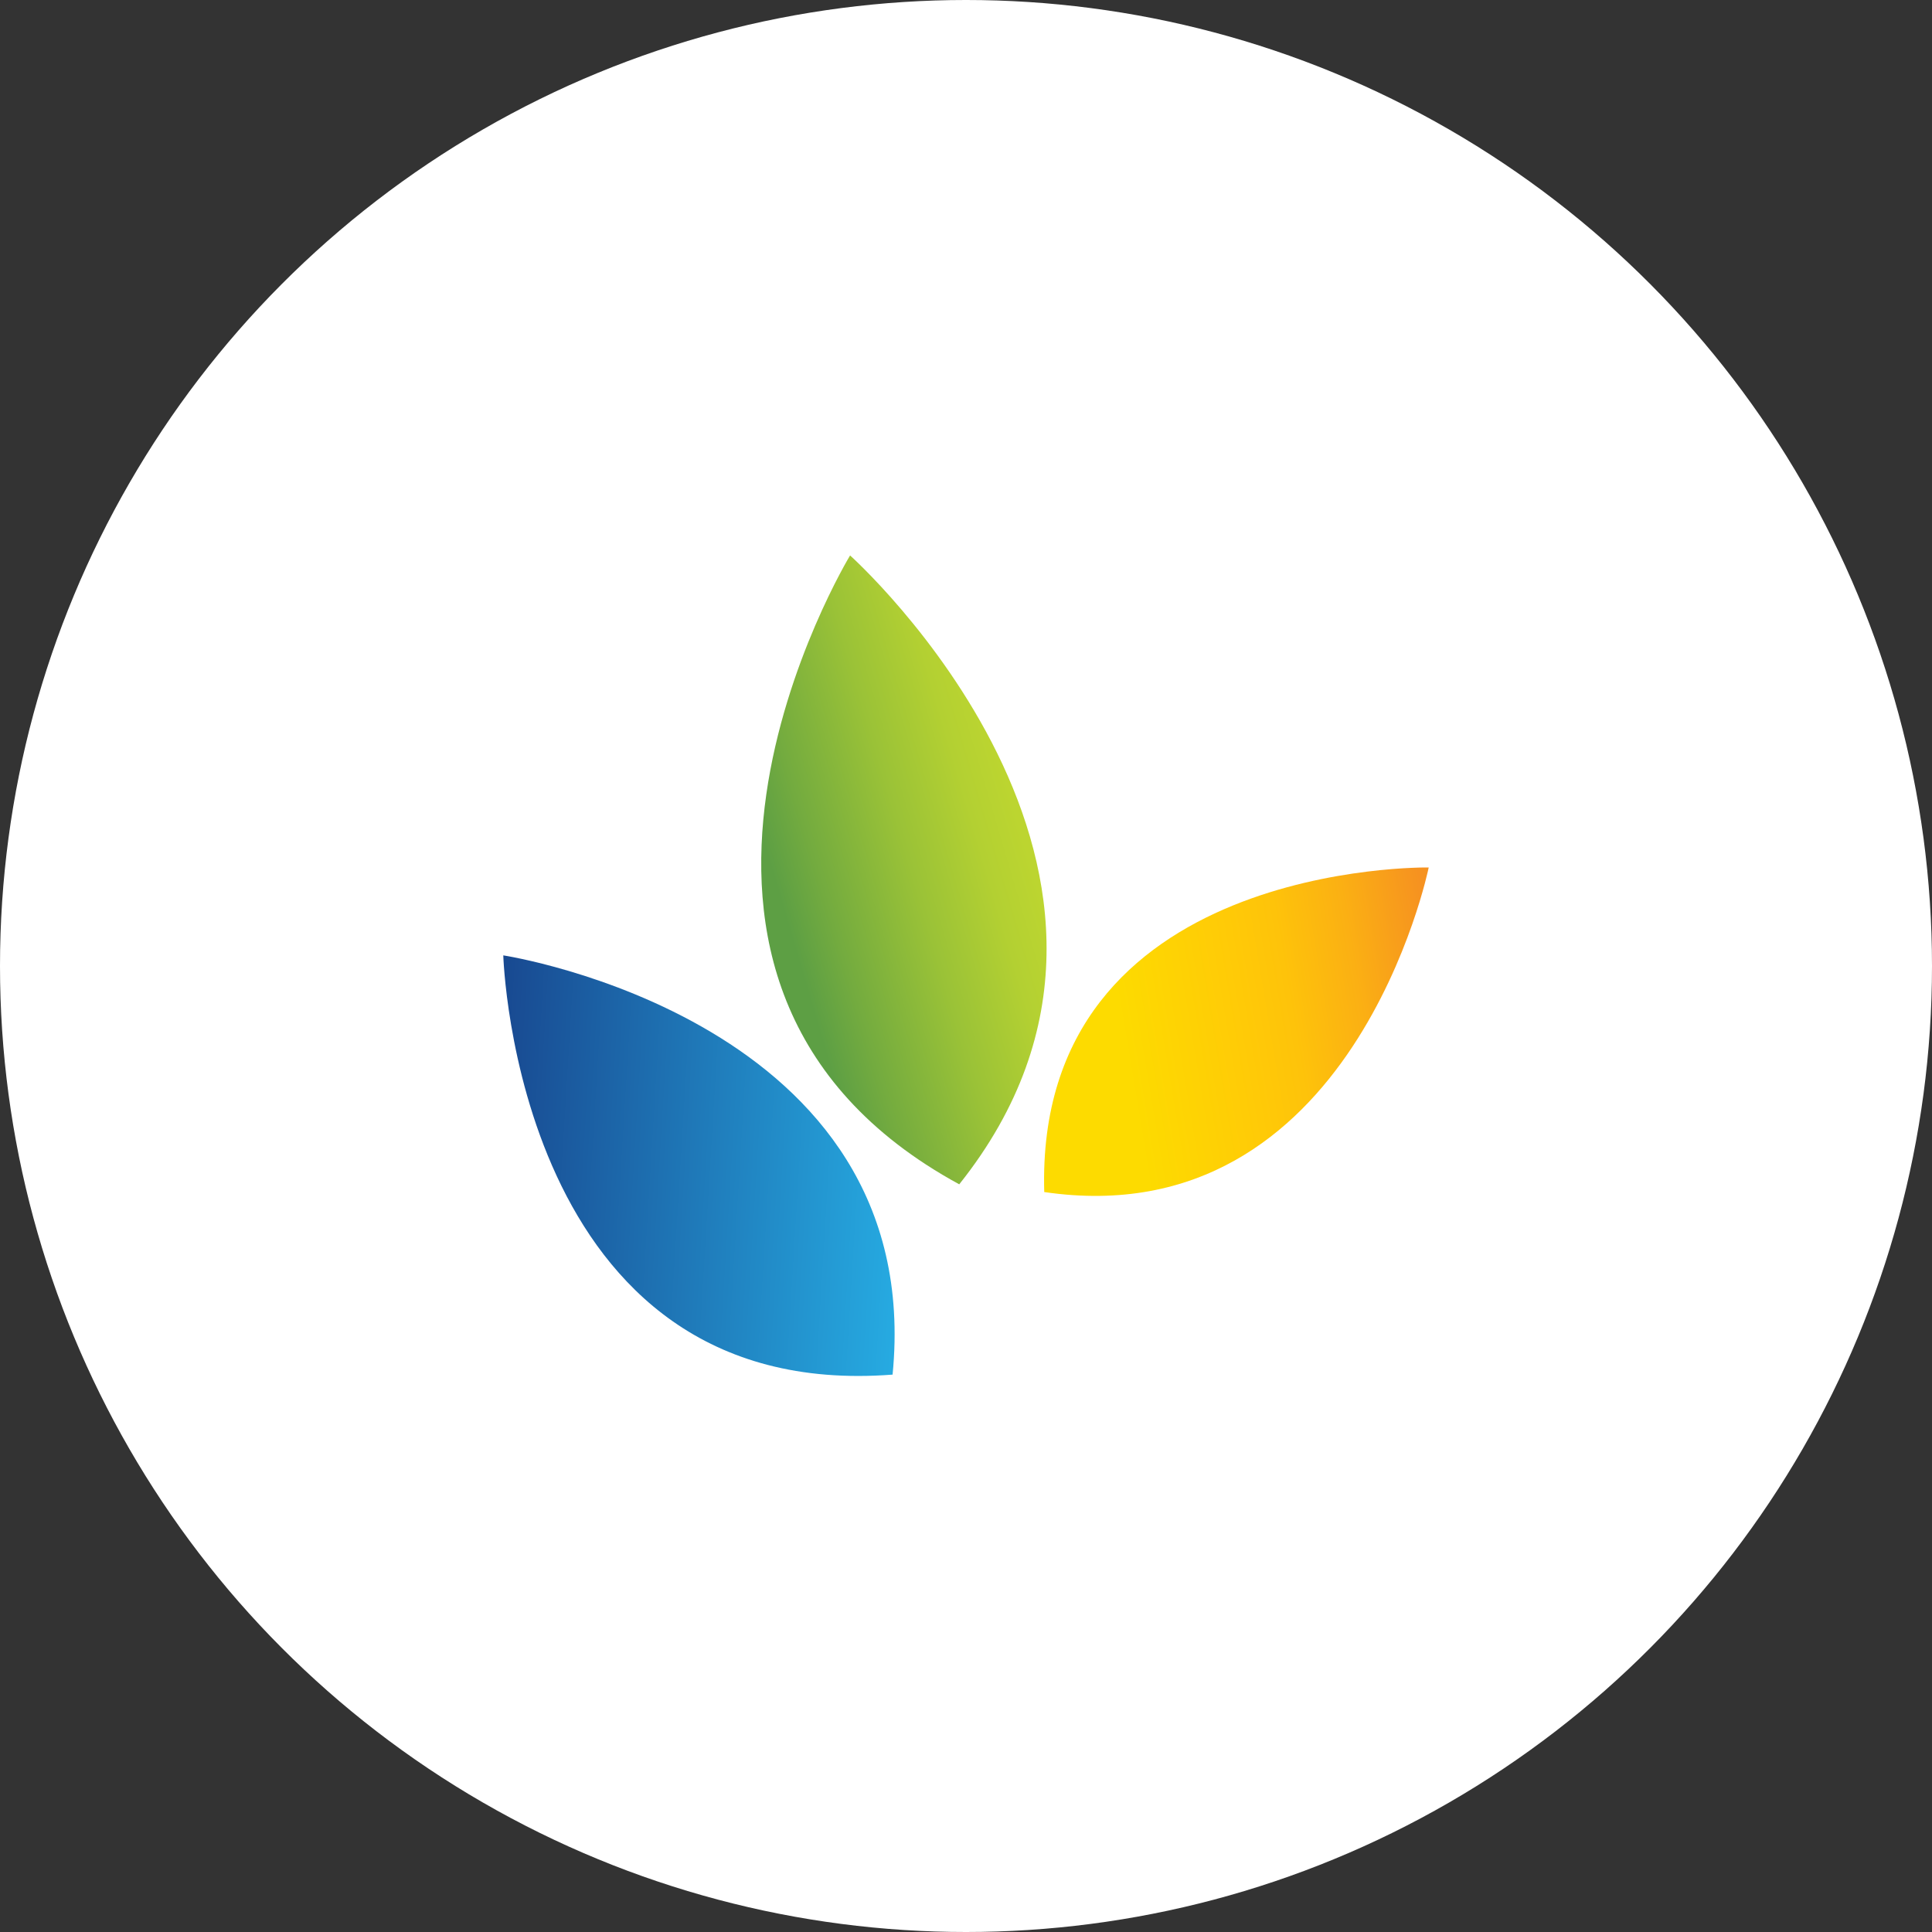 <?xml version="1.0" encoding="utf-8"?>
<!-- Generator: Adobe Illustrator 24.0.1, SVG Export Plug-In . SVG Version: 6.00 Build 0)  -->
<svg version="1.1" id="Capa_1" xmlns="http://www.w3.org/2000/svg" xmlns:xlink="http://www.w3.org/1999/xlink" x="0px" y="0px"
	 viewBox="0 0 200 200" style="enable-background:new 0 0 200 200;" xml:space="preserve">
<rect x="0" y="0" width="200" height="200" fill="#333333" stroke="none"/>
<style type="text/css">
	.st0{fill:#FFFFFF;}
	.st1{fill:url(#SVGID_1_);}
	.st2{fill:url(#SVGID_2_);}
	.st3{fill:url(#SVGID_3_);}
</style>
<g>
	<g>
		<ellipse class="st0" cx="100" cy="100" rx="100" ry="100"/>
	</g>
	<g>
		<linearGradient id="SVGID_1_" gradientUnits="userSpaceOnUse" x1="152.344" y1="103.074" x2="115.912" y2="109.145">
			<stop  offset="8.988800e-02" style="stop-color:#F69220"/>
			<stop  offset="0.312" style="stop-color:#FBB013"/>
			<stop  offset="0.506" style="stop-color:#FEC30A"/>
			<stop  offset="0.64" style="stop-color:#FFCA07"/>
			<stop  offset="0.983" style="stop-color:#FDDB00"/>
		</linearGradient>
		<path class="st1" d="M147.9,89.8c0,0-7.8,38.3-39.8,33.6C107.1,89.1,147.9,89.8,147.9,89.8z"/>
		
			<linearGradient id="SVGID_2_" gradientUnits="userSpaceOnUse" x1="-2543.933" y1="40.938" x2="-2500.983" y2="40.938" gradientTransform="matrix(-0.998 -6.110000e-02 -6.110000e-02 0.998 -2442.938 -74.156)">
			<stop  offset="0" style="stop-color:#26AAE1"/>
			<stop  offset="1" style="stop-color:#184890"/>
		</linearGradient>
		<path class="st2" d="M52.1,98.9c0,0,43.9,6.7,40.3,43.4C53.4,145.3,52.1,98.9,52.1,98.9z"/>
		<linearGradient id="SVGID_3_" gradientUnits="userSpaceOnUse" x1="105.917" y1="86.482" x2="80.12" y2="94.07">
			<stop  offset="0" style="stop-color:#BCD530"/>
			<stop  offset="0.17" style="stop-color:#B3D032"/>
			<stop  offset="0.449" style="stop-color:#9AC237"/>
			<stop  offset="0.799" style="stop-color:#73AB3F"/>
			<stop  offset="0.966" style="stop-color:#5D9F44"/>
		</linearGradient>
		<path class="st3" d="M88,57.5c0,0,36.9,33,11.3,65.1C61.1,101.8,88,57.5,88,57.5z"/>
	</g>
</g>
</svg>
